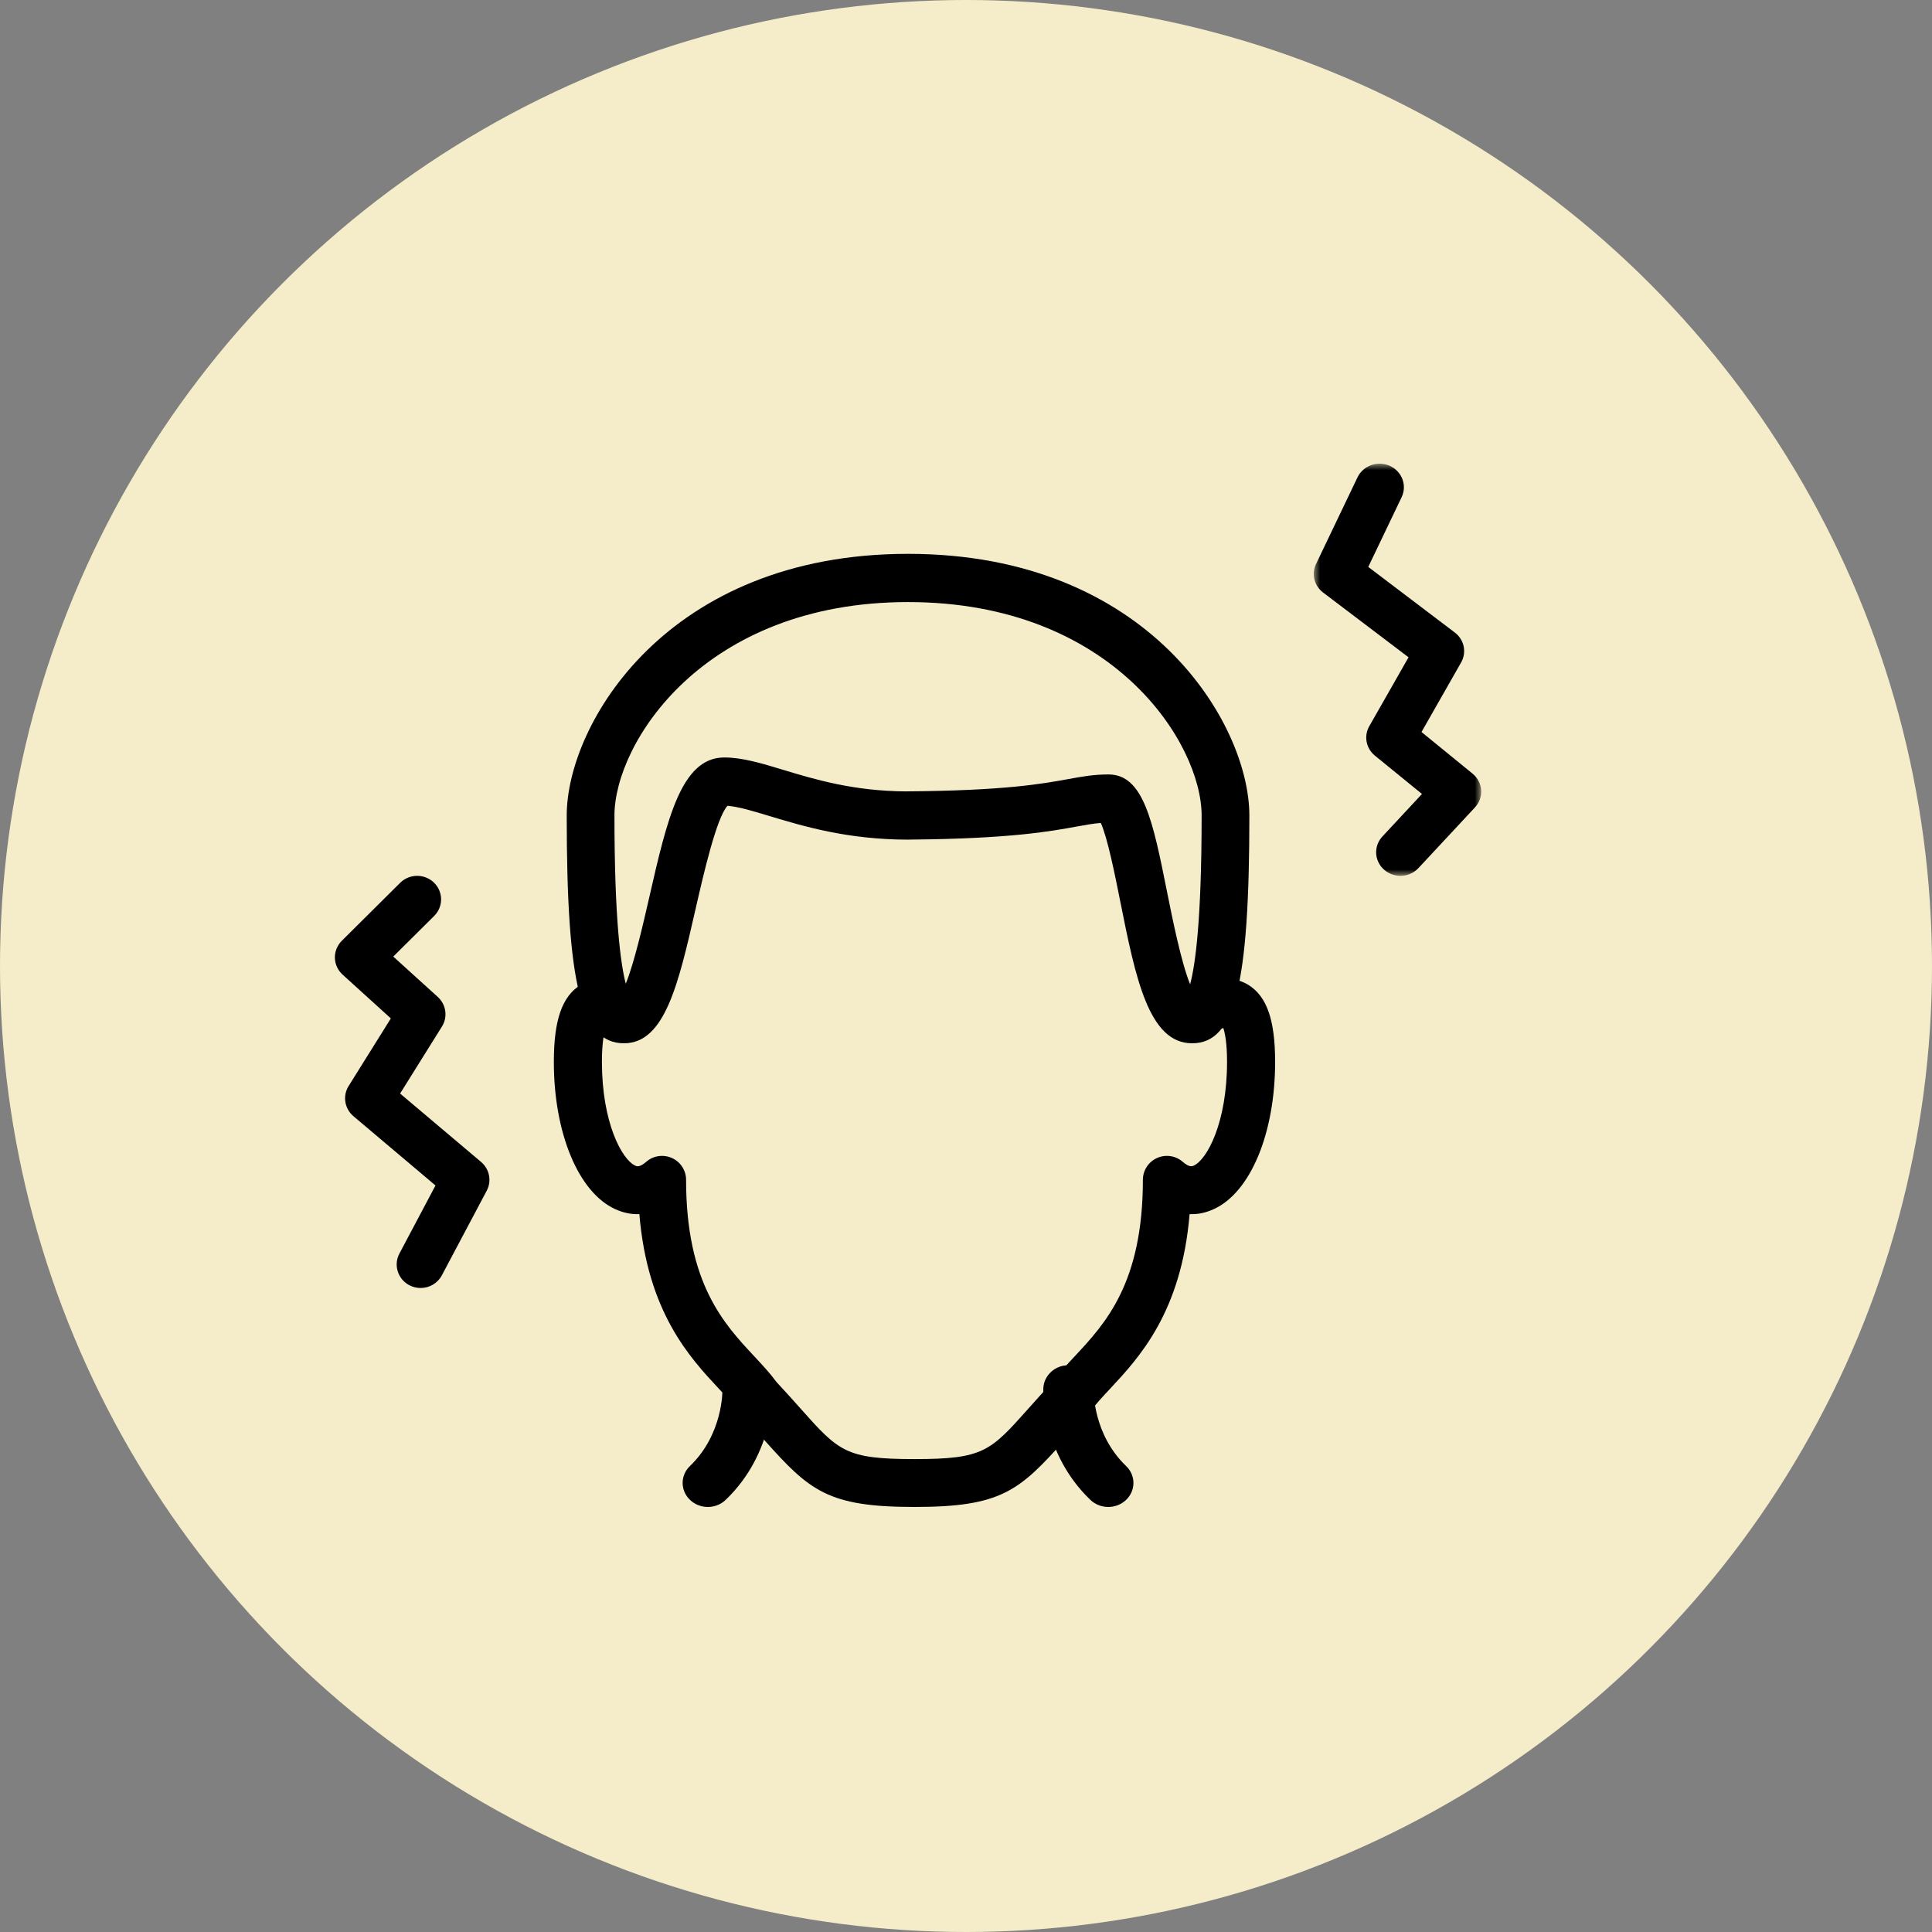 <?xml version="1.0" encoding="UTF-8"?>
<svg width="150px" height="150px" viewBox="0 0 150 150" version="1.1" xmlns="http://www.w3.org/2000/svg" xmlns:xlink="http://www.w3.org/1999/xlink">
    <rect x="0" y="0" width="150" height="150" fill="#808080" stroke="none"/>
    <title>DCF2146C-71E1-4069-AF07-A9B7EEFA271A</title>
    <defs>
        <polygon id="path-1" points="0 0 13 0 13 32 0 32"></polygon>
    </defs>
    <g id="DESIGN" stroke="none" stroke-width="1" fill="none" fill-rule="evenodd">
        <g id="Getting-help---how-to-reduce-drinking-safely---1" transform="translate(-730, -2090)">
            <g id="restlessness" transform="translate(730, 2090)">
                <circle id="Oval-Copy-16" fill="#F5EDC9" style="mix-blend-mode: darken;" cx="75" cy="75" r="75"></circle>
                <g id="Group-14" transform="translate(26, 36)">
                    <path d="M60.064,24.128 C62.785,24.128 63.515,27.767 64.616,33.274 C65.022,35.302 65.704,38.707 66.4,40.42 C66.804,38.919 67.294,35.425 67.294,27.316 C67.294,21.718 60.411,10.745 44.499,10.745 C28.589,10.745 21.706,21.718 21.706,27.316 C21.706,35.339 22.185,38.846 22.585,40.374 C23.248,38.748 23.943,35.7 24.403,33.693 C25.791,27.612 26.888,22.81 30.227,22.81 C31.634,22.81 33.107,23.255 34.812,23.772 C37.251,24.51 40.279,25.425 44.373,25.444 C44.41,25.442 44.449,25.44 44.486,25.44 C52.025,25.386 54.983,24.845 56.942,24.487 C58.042,24.287 58.91,24.128 60.064,24.128 L60.064,24.128 Z M66.55,45 C63.181,45 62.162,39.909 60.983,34.017 C60.576,31.974 59.981,29.007 59.466,27.895 C58.891,27.936 58.339,28.037 57.599,28.172 C55.529,28.55 52.407,29.121 44.644,29.185 C44.595,29.187 44.547,29.189 44.499,29.189 C39.797,29.189 36.302,28.131 33.75,27.359 C32.455,26.968 31.319,26.623 30.476,26.564 C29.612,27.543 28.619,31.892 28.013,34.534 C26.679,40.381 25.624,45 22.448,45 C19.123,45 18,40.536 18,27.316 C18,20.233 25.774,7 44.499,7 C63.226,7 71,20.233 71,27.316 C71,40.536 69.877,45 66.55,45 L66.55,45 Z" id="Fill-1" fill="#000000"></path>
                    <path d="M45,81 C38.289,81 36.861,79.755 33.352,75.815 C32.805,75.202 32.193,74.514 31.47,73.743 C31.414,73.681 31.36,73.618 31.314,73.551 C30.942,73.029 30.423,72.475 29.826,71.834 C27.567,69.416 24.271,65.883 23.64,58.262 C23.016,58.295 22.38,58.157 21.775,57.882 C18.917,56.589 17,51.993 17,46.445 C17,43.212 17.635,41.37 19.061,40.478 C20.633,39.487 22.311,40.29 23.027,40.632 L23.184,40.706 C24.024,40.888 24.653,41.632 24.653,42.522 C24.653,43.548 23.817,44.381 22.787,44.381 C22.242,44.381 21.82,44.18 21.411,43.983 C21.312,43.935 21.163,43.866 21.026,43.808 C20.905,44.163 20.733,44.929 20.733,46.445 C20.733,51.14 22.277,54.026 23.321,54.5 C23.438,54.554 23.653,54.651 24.174,54.201 C24.728,53.719 25.508,53.61 26.173,53.909 C26.839,54.21 27.267,54.872 27.267,55.6 C27.267,63.634 30.201,66.777 32.561,69.303 C33.188,69.976 33.783,70.613 34.283,71.295 C34.993,72.057 35.601,72.739 36.145,73.349 C39.114,76.683 39.65,77.283 45,77.283 C50.35,77.283 50.884,76.683 53.852,73.352 C54.397,72.743 55.005,72.059 55.718,71.295 C56.219,70.613 56.814,69.976 57.441,69.303 C59.799,66.777 62.733,63.633 62.733,55.6 C62.733,54.872 63.161,54.21 63.827,53.909 C64.494,53.608 65.272,53.721 65.826,54.201 C66.345,54.651 66.562,54.552 66.679,54.5 C67.723,54.026 69.267,51.14 69.267,46.445 C69.267,44.929 69.095,44.163 68.974,43.808 C68.837,43.866 68.688,43.935 68.589,43.983 C68.18,44.18 67.758,44.381 67.213,44.381 C66.183,44.381 65.347,43.548 65.347,42.522 C65.347,41.632 65.976,40.888 66.816,40.706 L66.973,40.632 C67.687,40.29 69.364,39.487 70.939,40.478 C72.365,41.37 73,43.212 73,46.445 C73,51.993 71.083,56.589 68.225,57.882 C67.62,58.157 66.999,58.295 66.36,58.262 C65.729,65.881 62.435,69.414 60.178,71.832 C59.579,72.475 59.06,73.029 58.688,73.549 C58.642,73.618 58.587,73.681 58.531,73.743 C57.807,74.516 57.191,75.205 56.644,75.82 C53.137,79.755 51.709,81 45,81" id="Fill-3" fill="#000000"></path>
                    <path d="M60.045,81 C59.543,81 59.04,80.817 58.659,80.452 C54.854,76.807 54.995,72 55.002,71.797 C55.04,70.769 55.96,69.943 57.027,70.003 C58.102,70.042 58.943,70.901 58.907,71.924 C58.907,72.006 58.868,75.37 61.431,77.822 C62.193,78.552 62.189,79.731 61.423,80.458 C61.044,80.819 60.543,81 60.045,81" id="Fill-5" fill="#000000"></path>
                    <path d="M28.956,81 C28.457,81 27.958,80.819 27.577,80.457 C26.811,79.73 26.807,78.552 27.569,77.821 C30.148,75.347 30.091,71.95 30.089,71.915 C30.064,70.891 30.911,70.032 31.986,70 C32.005,70 32.025,70 32.046,70 C33.092,70 33.96,70.785 33.998,71.79 C34.005,71.993 34.146,76.803 30.342,80.45 C29.96,80.817 29.458,81 28.956,81" id="Fill-7" fill="#000000"></path>
                    <g id="Group-11" transform="translate(76, 0)">
                        <mask id="mask-2" fill="white">
                            <use xlink:href="#path-1"></use>
                        </mask>
                        <g id="Clip-10"></g>
                        <path d="M6.731,32 C6.279,32 5.826,31.844 5.466,31.528 C4.692,30.851 4.632,29.694 5.33,28.944 L8.401,25.644 L4.747,22.667 C4.058,22.105 3.873,21.146 4.311,20.381 L7.359,15.032 L0.724,10.003 C0.033,9.48 -0.193,8.563 0.175,7.791 L3.397,1.06 C3.835,0.143 4.96,-0.254 5.906,0.169 C6.849,0.595 7.261,1.684 6.823,2.601 L4.231,8.016 L10.951,13.109 C11.682,13.661 11.889,14.65 11.44,15.435 L8.365,20.833 L12.327,24.063 C12.72,24.382 12.96,24.843 12.995,25.337 C13.031,25.833 12.856,26.321 12.512,26.689 L8.131,31.396 C7.759,31.797 7.244,32 6.731,32" id="Fill-9" fill="#000000" mask="url(#mask-2)"></path>
                    </g>
                    <path d="M6.655,64 C6.367,64 6.073,63.934 5.798,63.793 C4.888,63.326 4.535,62.222 5.009,61.328 L7.811,56.041 L1.441,50.661 C0.747,50.074 0.59,49.082 1.067,48.318 L4.345,43.069 L0.599,39.67 C0.229,39.335 0.013,38.866 0,38.37 C-0.011,37.873 0.184,37.395 0.538,37.042 L5.068,32.542 C5.787,31.826 6.967,31.817 7.696,32.53 C8.424,33.239 8.432,34.395 7.709,35.114 L4.533,38.268 L7.987,41.4 C8.64,41.993 8.777,42.956 8.313,43.7 L5.064,48.903 L11.351,54.213 C12.007,54.767 12.189,55.692 11.79,56.445 L8.305,63.017 C7.973,63.642 7.326,64 6.655,64" id="Fill-12" fill="#000000"></path>
                </g>
            </g>
        </g>
    </g>
</svg>